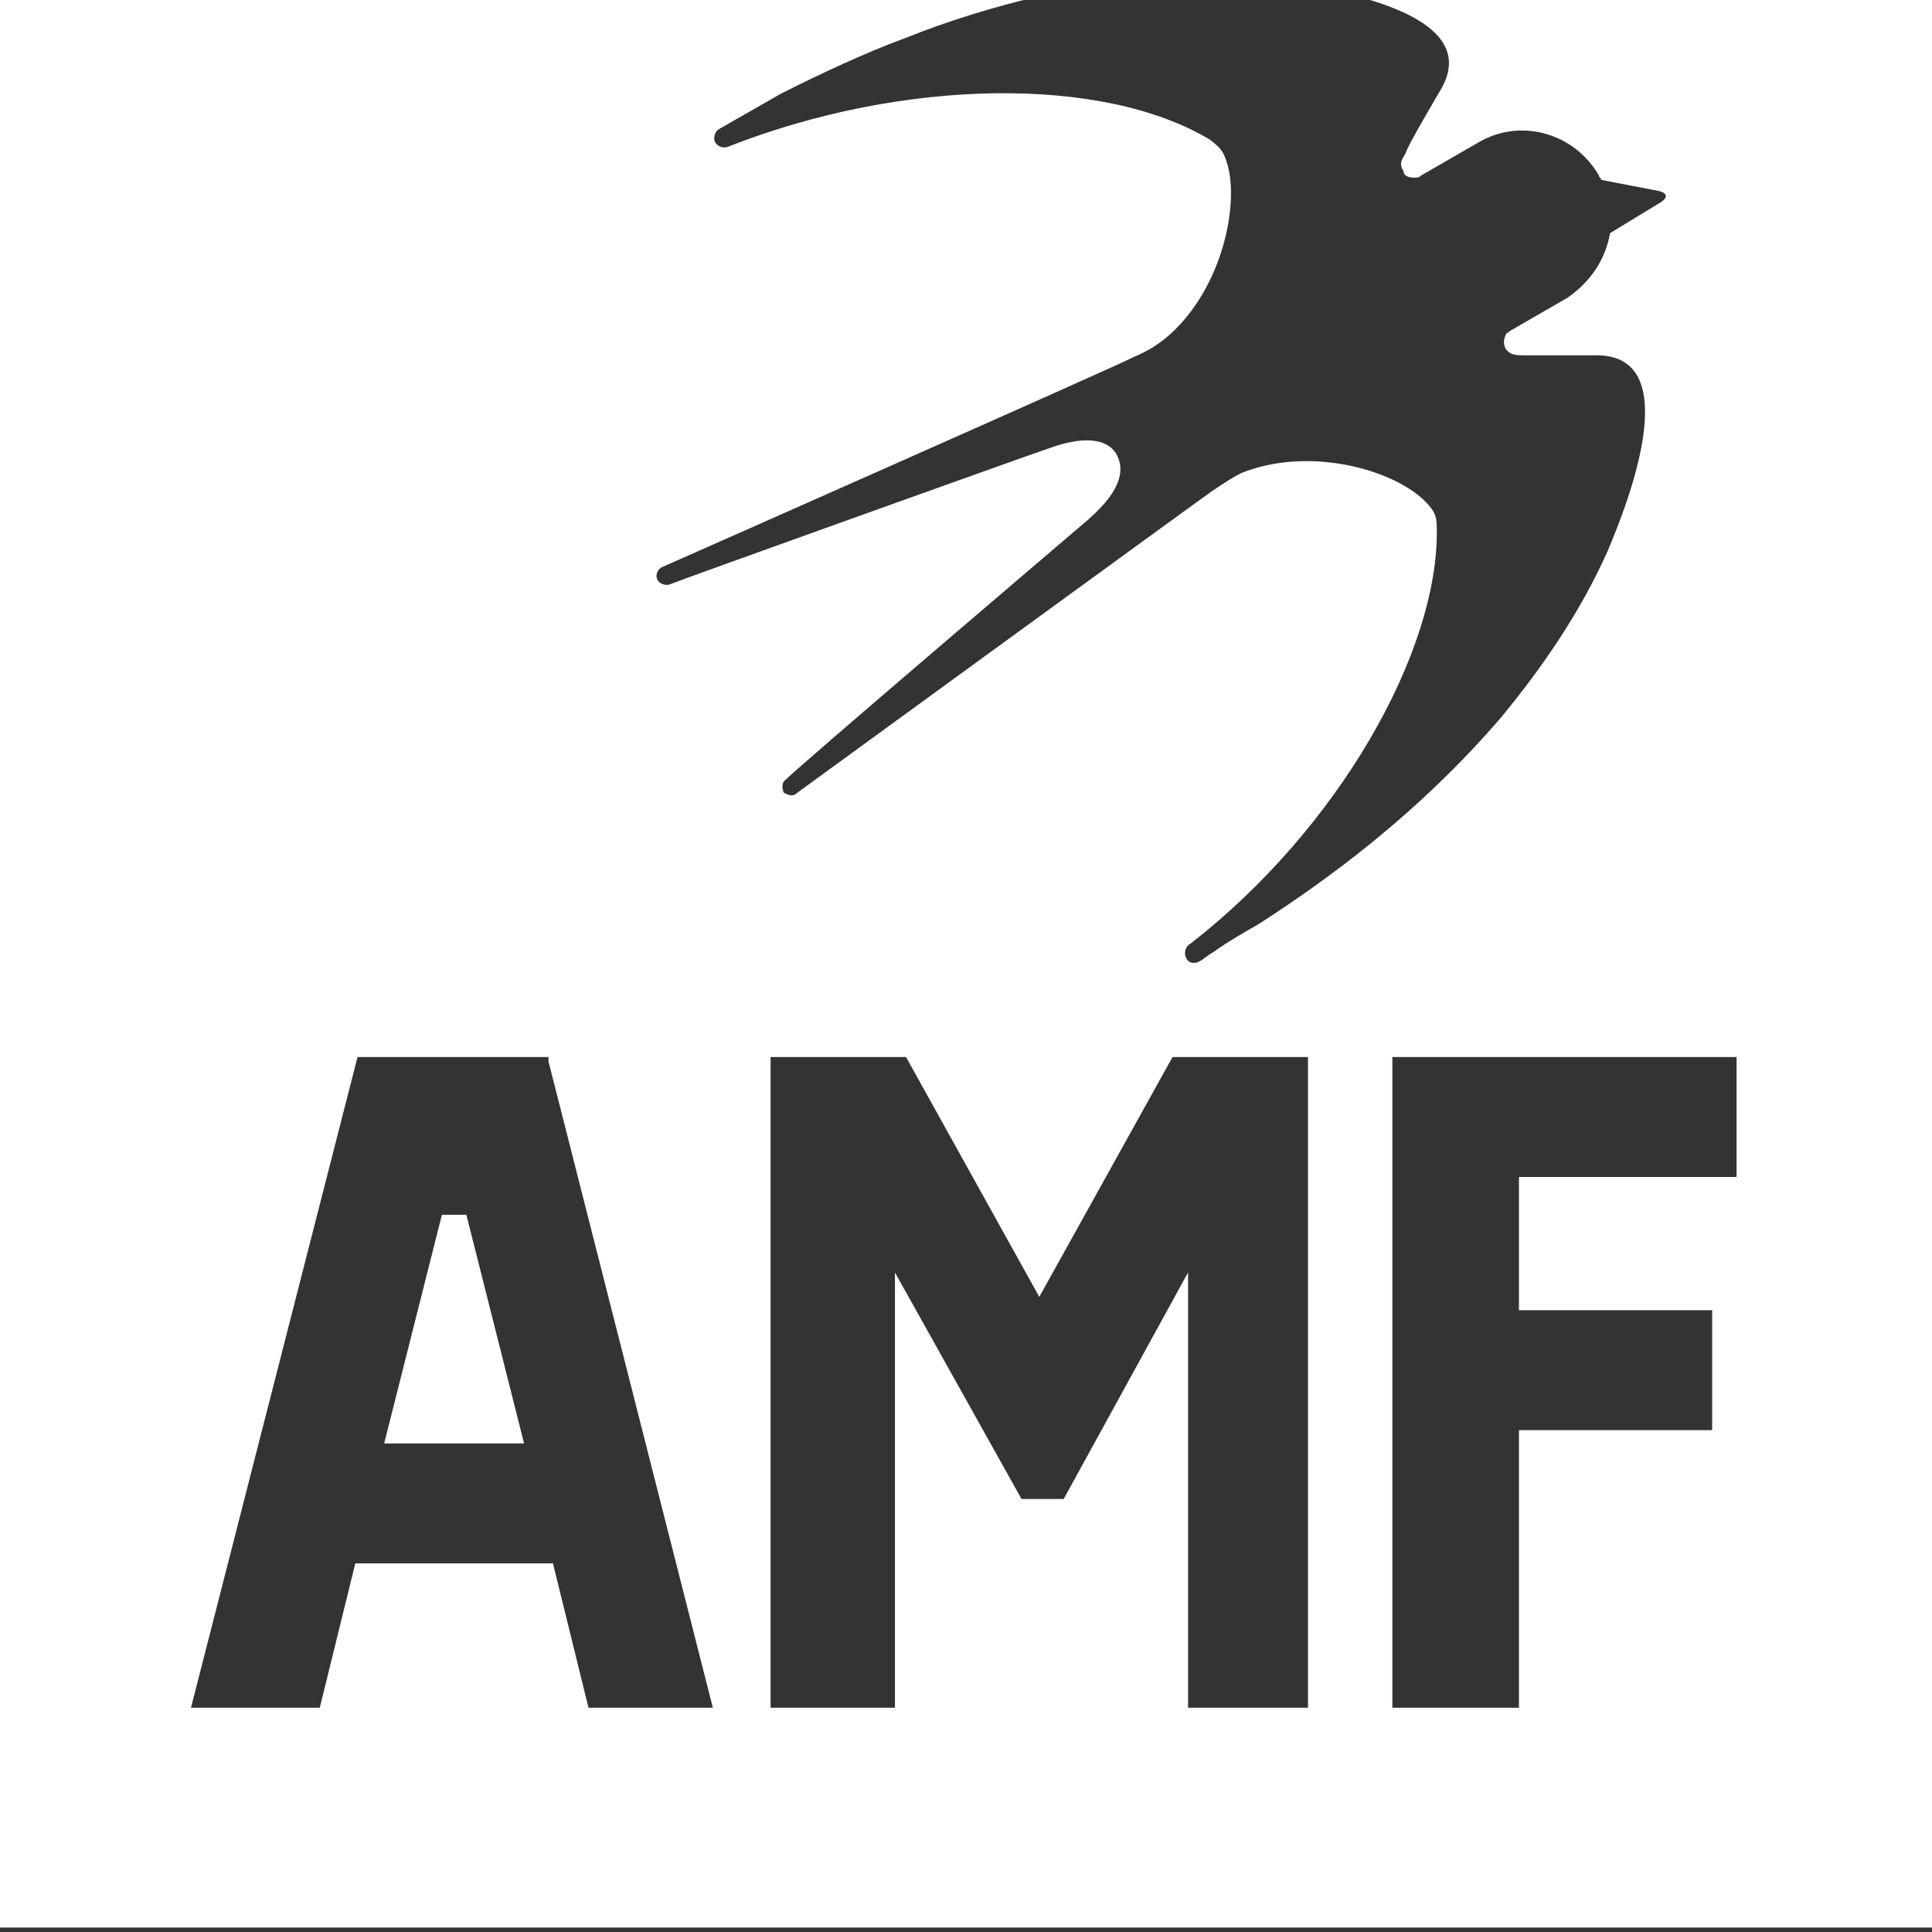 <svg version="1.1" id="Layer_1" xmlns:x="ns_extend;" xmlns:i="ns_ai;" xmlns:graph="ns_graphs;" xmlns="http://www.w3.org/2000/svg" xmlns:xlink="http://www.w3.org/1999/xlink" x="0px" y="0px" viewBox="0 0 87 87" style="enable-background:new 0 0 87 87;" xml:space="preserve">
 <rect x="0" y="0" width="87" height="87" fill="#333333" stroke="none"/>
 <style type="text/css">
  .st0{fill:#FFFFFF;}
 </style>
 <polygon class="st0" points="19.9,54.7 17.3,65 23.6,65 21,54.7 ">
 </polygon>
 <path class="st0" d="M61.7,0c2.3,0.7,4.4,1.9,3.2,4c0,0-1.6,2.7-1.6,2.9c-0.2,0.3-0.3,0.5-0.1,0.8C63.2,7.9,63.4,8,63.7,8
	c0.1,0,0.2,0,0.3-0.1l2.6-1.5C68.5,5.3,70.9,6,72,7.9c0,0.1,0.1,0.1,0.1,0.2l2.6,0.5c0.4,0.1,0.4,0.3,0.1,0.5l-2.3,1.4
	c-0.2,1.2-0.9,2.2-1.9,2.9L68,14.9c-0.1,0.1-0.2,0.1-0.2,0.2c-0.1,0.2-0.1,0.4,0,0.6c0.2,0.3,0.5,0.3,0.8,0.3h3.3
	c4.1,0,1.3,6.9,0.5,8.8c-1.2,2.7-2.9,5.2-4.8,7.5c-1.8,2.1-3.8,4-5.9,5.7c-1.6,1.3-3.3,2.5-5,3.6c-0.7,0.4-1.4,0.8-2.1,1.3
	c-0.2,0.1-0.4,0.3-0.6,0.4c-0.2,0.1-0.5,0.1-0.6-0.2c-0.1-0.2,0-0.5,0.2-0.6c6.7-5.2,11.2-13.2,11.1-18.7c0-0.6-0.1-0.8-0.6-1.3
	c-1.5-1.4-5.2-2.4-8.2-1.2c-0.4,0.2-0.7,0.4-1.3,0.8c-0.3,0.2-18.7,13.6-18.7,13.6c-0.2,0.2-0.4,0.1-0.6,0c0,0,0,0,0,0
	c-0.1-0.2-0.1-0.5,0.1-0.6C35.5,34.9,48.3,24,49,23.4c1.6-1.4,1.6-2.3,1.3-2.9l0,0l0,0c-0.3-0.6-1.2-1-3.1-0.3
	c-0.9,0.3-16.8,6-17,6.1c-0.2,0.1-0.5,0-0.6-0.2c-0.1-0.2,0-0.5,0.3-0.6c0,0,20.8-9.2,21.1-9.4c0.7-0.3,1-0.5,1.4-0.8
	c2.5-2,3.4-5.8,2.9-7.8c-0.2-0.7-0.3-0.8-0.8-1.2c-4.8-2.9-13.8-2.8-21.7,0.3c-0.2,0.1-0.5,0-0.6-0.2c-0.1-0.2,0-0.5,0.2-0.6
	c0,0,0,0,0,0l0.7-0.4c0.7-0.4,1.4-0.8,2.1-1.2c1.8-0.9,3.7-1.8,5.6-2.5c2-0.8,4-1.4,6.1-1.9H0v87h87V0H61.7z M26.5,76.9l-1.6-6.5H16
	l-1.6,6.5H8.6l7.5-29.3h8.6l0,0.2l7.4,29.1H26.5z M59.1,76.9h-5.6V57.3l-5.6,10.2H46l-5.7-10.2v19.6h-5.6V47.6h6.1l6,10.8l6-10.8
	h6.1V76.9z M78.2,53h-9.8v6h8.7v5.4h-8.7v12.5h-5.7V47.6h15.5V53z">
 </path>
</svg>